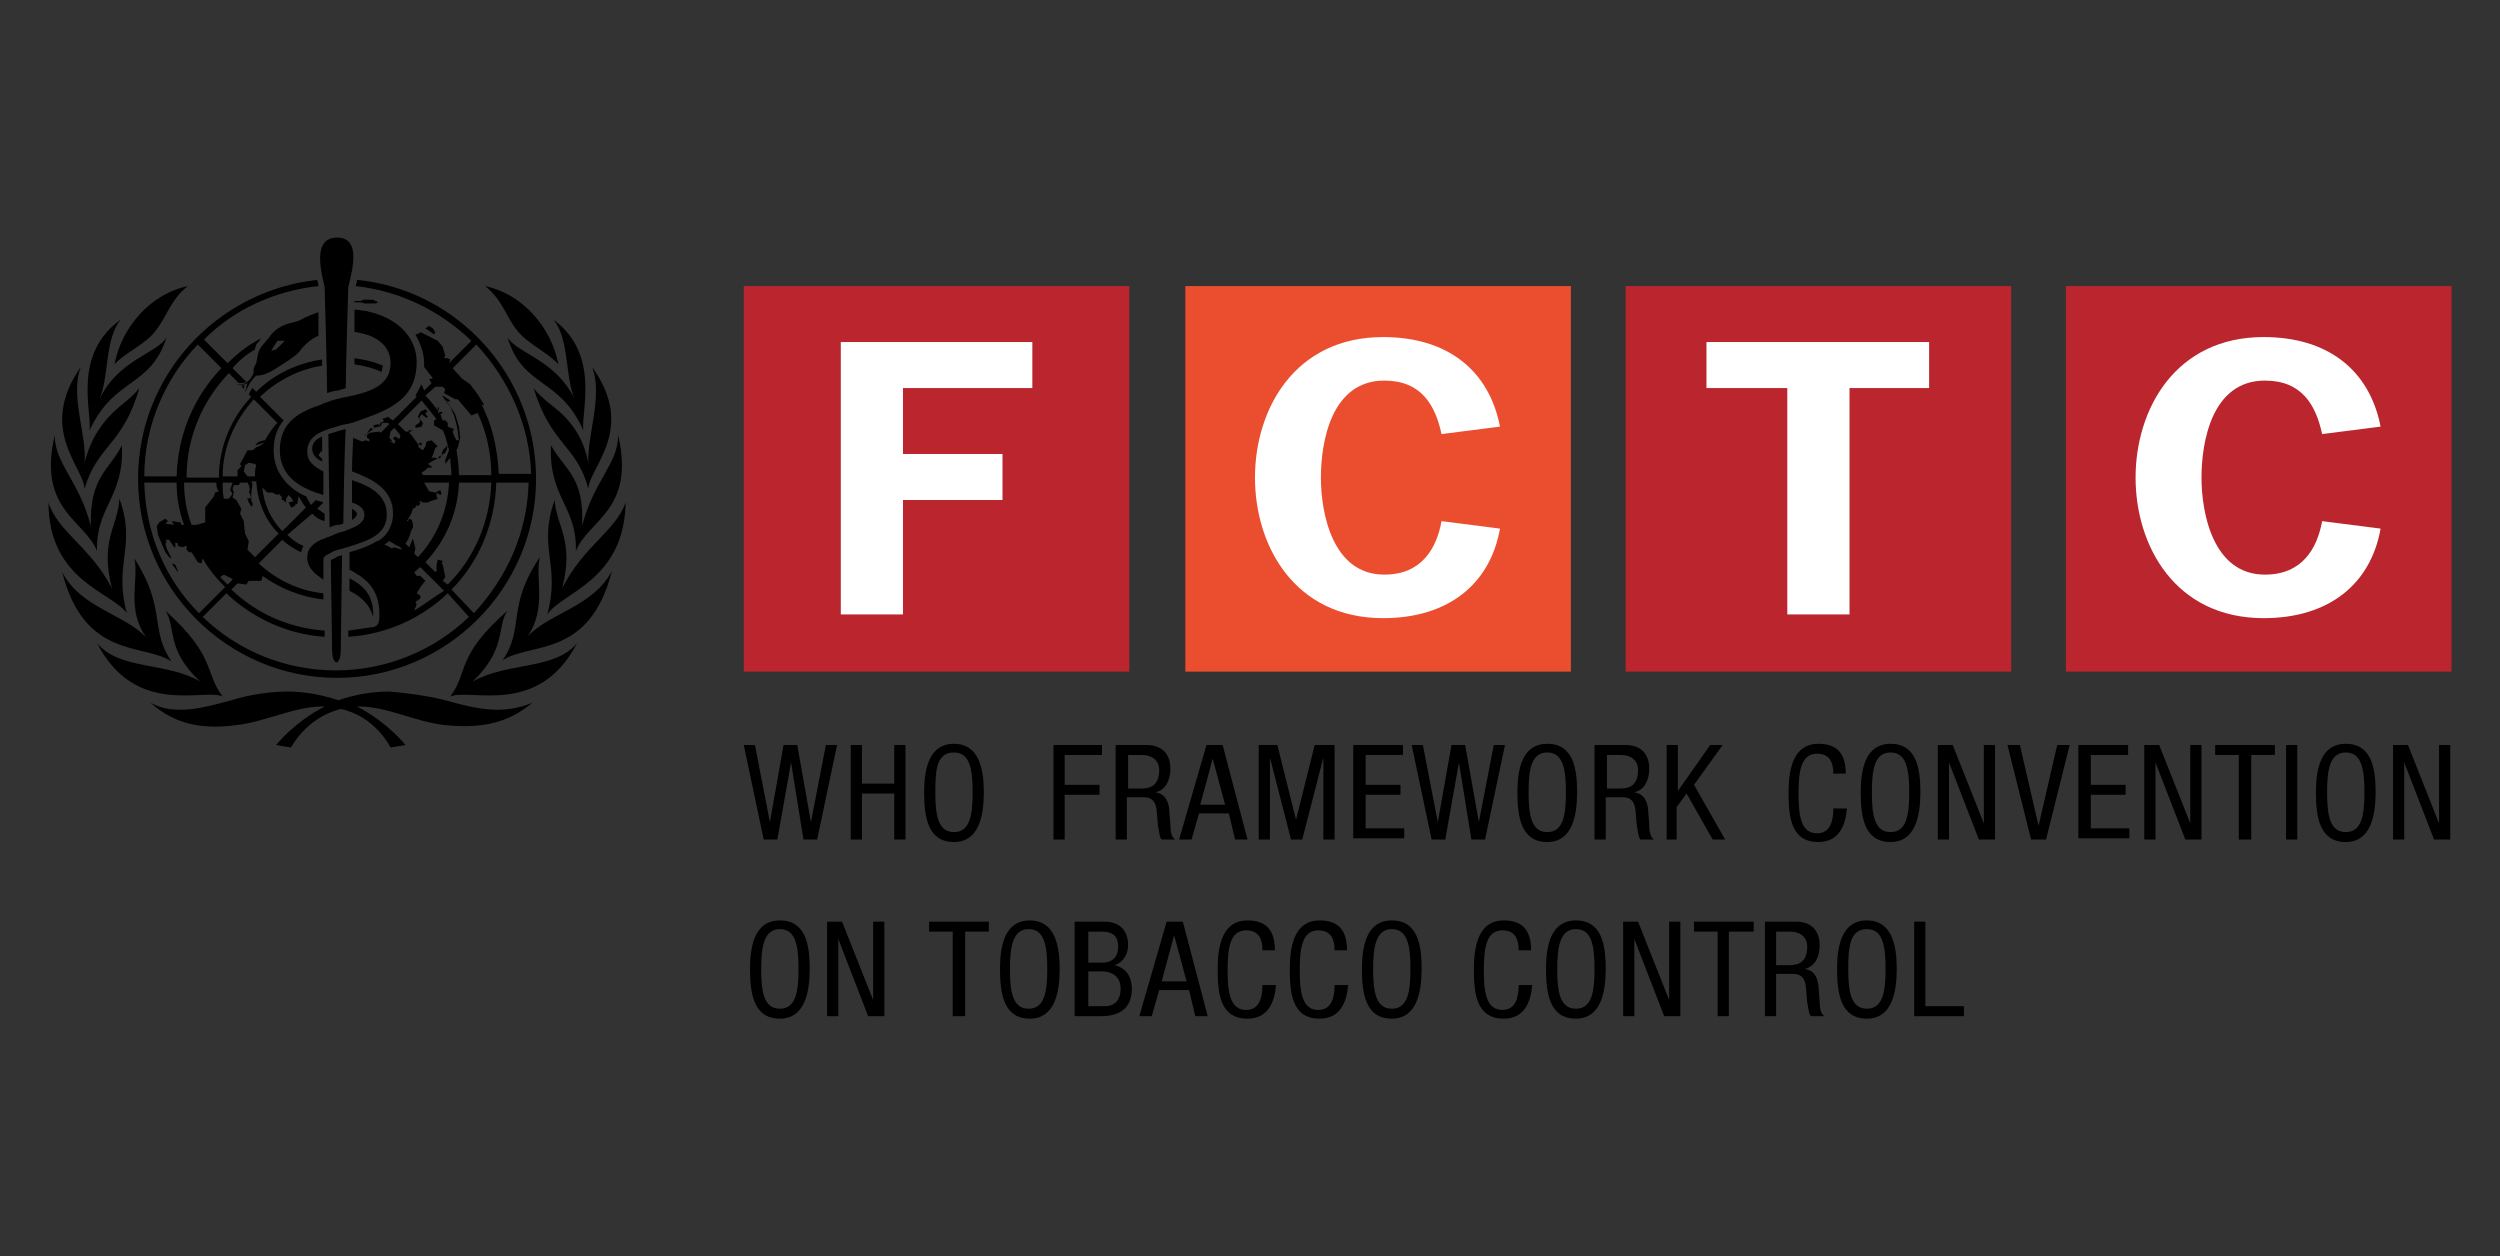 <?xml version="1.0" encoding="utf-8"?>
<!-- Generator: Adobe Illustrator 26.0.0, SVG Export Plug-In . SVG Version: 6.00 Build 0)  -->
<svg version="1.1" id="Layer_1" xmlns="http://www.w3.org/2000/svg" xmlns:xlink="http://www.w3.org/1999/xlink" x="0px" y="0px"
	 viewBox="0 0 201 101" style="enable-background:new 0 0 201 101;" xml:space="preserve">
<rect x="0" y="0" width="201" height="101" fill="#333333" stroke="none"/>
<style type="text/css">
	.st0{fill-rule:evenodd;clip-rule:evenodd;}
	.st1{fill-rule:evenodd;clip-rule:evenodd;fill:#BA252E;}
	.st2{fill-rule:evenodd;clip-rule:evenodd;fill:#FFFFFF;}
	.st3{fill-rule:evenodd;clip-rule:evenodd;fill:#EB4E2E;}
	.st4{fill:#FFFFFF;}
</style>
<g>
	<g>
		<path d="M59.8,59.9h0.9l1.2,6.2h0l1.1-6.2h1.1l1.1,6.2h0l1.2-6.2h0.9l-1.6,7.6h-1.1l-1-6.2h0l-1.1,6.2h-1.1L59.8,59.9z"/>
		<path d="M72.8,67.5h-0.9v-3.7h-2.6v3.7h-0.9v-7.6h0.9V63h2.6v-3.1h0.9V67.5z"/>
		<path d="M79.1,63.7c0,1.9-0.4,4-2.4,4c-2.1,0-2.4-2-2.4-4c0-1.9,0.4-3.9,2.4-3.9C78.7,59.8,79.1,61.8,79.1,63.7z M75.2,63.7
			c0,1.8,0.2,3.2,1.5,3.2c1.3,0,1.5-1.4,1.5-3.2c0-1.8-0.2-3.2-1.5-3.2C75.3,60.5,75.2,61.9,75.2,63.7z"/>
		<path d="M84.7,59.9h3.9v0.8h-3v2.4h2.8v0.8h-2.8v3.6h-0.9V59.9z"/>
		<path d="M89.7,59.9h2.5c1.2,0,1.9,0.7,1.9,1.9c0,0.8-0.3,1.7-1.2,1.9v0c0.7,0.1,1,0.6,1.1,1.3l0.1,1.3c0,0.8,0.2,1.1,0.4,1.2h-1.1
			c-0.2-0.2-0.2-0.7-0.3-1.1l-0.1-1.2c-0.1-1-0.6-1.1-1.1-1.1h-1.3v3.4h-0.9V59.9z M90.7,63.4h0.9c0.6,0,1.6,0,1.6-1.5
			c0-0.7-0.5-1.2-1.4-1.2h-1.1V63.4z"/>
		<path d="M97,59.9h1.3l2,7.6h-1l-0.5-2.1h-2.4l-0.6,2.1h-1L97,59.9z M96.5,64.7h2l-1-3.7h0L96.5,64.7z"/>
		<path d="M101.1,59.9h1.6l1.5,6h0l1.5-6h1.6v7.6h-0.9v-6.6h0l-1.7,6.6h-0.9l-1.7-6.6h0v6.6h-0.9V59.9z"/>
		<path d="M108.9,59.9h3.9v0.8h-3v2.4h2.8v0.8h-2.8v2.7h3.1v0.8h-4.1V59.9z"/>
		<path d="M113.5,59.9h0.9l1.2,6.2h0l1.1-6.2h1.1l1.1,6.2h0l1.2-6.2h0.9l-1.6,7.6h-1.1l-1-6.2h0l-1.1,6.2h-1.1L113.5,59.9z"/>
		<path d="M126.8,63.7c0,1.9-0.4,4-2.4,4c-2.1,0-2.4-2-2.4-4c0-1.9,0.4-3.9,2.4-3.9C126.5,59.8,126.8,61.8,126.8,63.7z M122.9,63.7
			c0,1.8,0.2,3.2,1.5,3.2c1.3,0,1.5-1.4,1.5-3.2c0-1.8-0.2-3.2-1.5-3.2C123.1,60.5,122.9,61.9,122.9,63.7z"/>
		<path d="M128.2,59.9h2.5c1.2,0,1.9,0.7,1.9,1.9c0,0.8-0.3,1.7-1.2,1.9v0c0.7,0.1,1,0.6,1.1,1.3l0.1,1.3c0,0.8,0.2,1.1,0.4,1.2
			h-1.1c-0.2-0.2-0.2-0.7-0.3-1.1l-0.1-1.2c-0.1-1-0.6-1.1-1.1-1.1h-1.3v3.4h-0.9V59.9z M129.2,63.4h0.9c0.6,0,1.6,0,1.6-1.5
			c0-0.7-0.5-1.2-1.4-1.2h-1.1V63.4z"/>
		<path d="M134,59.9h0.9v3.7h0l2.6-3.7h1l-2.3,3.2l2.5,4.4h-1l-2.1-3.7l-0.8,1.1v2.6H134V59.9z"/>
		<path d="M148.5,64.9c-0.1,1.4-0.6,2.8-2.3,2.8c-2.2,0-2.4-2-2.4-4c0-1.9,0.4-3.9,2.4-3.9c1.6,0,2.2,0.9,2.2,2.4h-1
			c0-0.9-0.3-1.6-1.3-1.6c-1.3,0-1.5,1.4-1.5,3.2c0,1.8,0.2,3.2,1.5,3.2c1.1,0,1.3-1.1,1.3-2H148.5z"/>
		<path d="M154.4,63.7c0,1.9-0.4,4-2.4,4c-2.1,0-2.4-2-2.4-4c0-1.9,0.4-3.9,2.4-3.9C154.1,59.8,154.4,61.8,154.4,63.7z M150.5,63.7
			c0,1.8,0.2,3.2,1.5,3.2c1.3,0,1.5-1.4,1.5-3.2c0-1.8-0.2-3.2-1.5-3.2C150.7,60.5,150.5,61.9,150.5,63.7z"/>
		<path d="M155.8,59.9h1.2l2.5,6.3h0v-6.3h0.9v7.6h-1.3l-2.4-6.2h0v6.2h-0.9V59.9z"/>
		<path d="M161.4,59.9h1l1.5,6.5h0l1.5-6.5h1l-1.9,7.6h-1.2L161.4,59.9z"/>
		<path d="M167.2,59.9h3.9v0.8h-3v2.4h2.8v0.8h-2.8v2.7h3.1v0.8h-4.1V59.9z"/>
		<path d="M172.4,59.9h1.2l2.5,6.3h0v-6.3h0.9v7.6h-1.3l-2.4-6.2h0v6.2h-0.9V59.9z"/>
		<path d="M180.9,67.5H180v-6.8h-1.9v-0.8h4.8v0.8h-1.9V67.5z"/>
		<path d="M183.8,59.9h0.9v7.6h-0.9V59.9z"/>
		<path d="M191,63.7c0,1.9-0.4,4-2.4,4c-2.1,0-2.4-2-2.4-4c0-1.9,0.4-3.9,2.4-3.9C190.7,59.8,191,61.8,191,63.7z M187.1,63.7
			c0,1.8,0.2,3.2,1.5,3.2c1.3,0,1.5-1.4,1.5-3.2c0-1.8-0.2-3.2-1.5-3.2C187.3,60.5,187.1,61.9,187.1,63.7z"/>
		<path d="M192.4,59.9h1.2l2.5,6.3h0v-6.3h0.9v7.6h-1.3l-2.4-6.2h0v6.2h-0.9V59.9z"/>
		<path d="M65.1,77.9c0,1.9-0.4,4-2.4,4c-2.1,0-2.4-2-2.4-4c0-1.9,0.4-3.9,2.4-3.9C64.8,74,65.1,76,65.1,77.9z M61.2,77.9
			c0,1.8,0.2,3.2,1.5,3.2c1.3,0,1.5-1.4,1.5-3.2c0-1.8-0.2-3.2-1.5-3.2C61.4,74.7,61.2,76.2,61.2,77.9z"/>
		<path d="M66.5,74.1h1.2l2.5,6.3h0v-6.3h0.9v7.6h-1.3l-2.4-6.2h0v6.2h-0.9V74.1z"/>
		<path d="M77.5,81.7h-0.9v-6.8h-1.9v-0.8h4.8v0.8h-1.9V81.7z"/>
		<path d="M85.2,77.9c0,1.9-0.4,4-2.4,4c-2.1,0-2.4-2-2.4-4c0-1.9,0.4-3.9,2.4-3.9C84.8,74,85.2,76,85.2,77.9z M81.2,77.9
			c0,1.8,0.2,3.2,1.5,3.2c1.3,0,1.5-1.4,1.5-3.2c0-1.8-0.2-3.2-1.5-3.2C81.4,74.7,81.2,76.2,81.2,77.9z"/>
		<path d="M86.5,74.1h2.3c1,0,1.9,0.5,1.9,1.9c0,0.7-0.4,1.4-1.1,1.6v0c0.9,0.2,1.4,0.9,1.4,1.9c0,1.5-0.9,2.2-2.5,2.2h-2.1V74.1z
			 M87.5,77.4h1.1c0.4,0,1.3-0.1,1.3-1.3c0-0.8-0.4-1.2-1.3-1.2h-1.1V77.4z M87.5,80.9h1.3c1,0,1.3-0.7,1.3-1.4c0-1-0.7-1.4-1.5-1.4
			h-1.1V80.9z"/>
		<path d="M93.8,74.1h1.3l2,7.6h-1l-0.5-2.1h-2.4l-0.6,2.1h-1L93.8,74.1z M93.4,78.9h2l-1-3.7h0L93.4,78.9z"/>
		<path d="M102.6,79.1c-0.1,1.4-0.6,2.8-2.3,2.8c-2.2,0-2.4-2-2.4-4c0-1.9,0.4-3.9,2.4-3.9c1.6,0,2.2,0.9,2.2,2.4h-1
			c0-0.9-0.3-1.6-1.3-1.6c-1.3,0-1.5,1.4-1.5,3.2c0,1.8,0.2,3.2,1.5,3.2c1.1,0,1.3-1.1,1.3-2H102.6z"/>
		<path d="M108.4,79.1c-0.1,1.4-0.6,2.8-2.3,2.8c-2.2,0-2.4-2-2.4-4c0-1.9,0.4-3.9,2.4-3.9c1.6,0,2.2,0.9,2.2,2.4h-1
			c0-0.9-0.3-1.6-1.3-1.6c-1.3,0-1.5,1.4-1.5,3.2c0,1.8,0.2,3.2,1.5,3.2c1.1,0,1.3-1.1,1.3-2H108.4z"/>
		<path d="M114.3,77.9c0,1.9-0.4,4-2.4,4c-2.1,0-2.4-2-2.4-4c0-1.9,0.4-3.9,2.4-3.9C114,74,114.3,76,114.3,77.9z M110.4,77.9
			c0,1.8,0.2,3.2,1.5,3.2c1.3,0,1.5-1.4,1.5-3.2c0-1.8-0.2-3.2-1.5-3.2C110.6,74.7,110.4,76.2,110.4,77.9z"/>
		<path d="M123.2,79.1c-0.1,1.4-0.6,2.8-2.3,2.8c-2.2,0-2.4-2-2.4-4c0-1.9,0.4-3.9,2.4-3.9c1.6,0,2.2,0.9,2.2,2.4h-1
			c0-0.9-0.3-1.6-1.3-1.6c-1.3,0-1.5,1.4-1.5,3.2c0,1.8,0.2,3.2,1.5,3.2c1.1,0,1.3-1.1,1.3-2H123.2z"/>
		<path d="M129.1,77.9c0,1.9-0.4,4-2.4,4c-2.1,0-2.4-2-2.4-4c0-1.9,0.4-3.9,2.4-3.9C128.8,74,129.1,76,129.1,77.9z M125.2,77.9
			c0,1.8,0.2,3.2,1.5,3.2c1.3,0,1.5-1.4,1.5-3.2c0-1.8-0.2-3.2-1.5-3.2C125.4,74.7,125.2,76.2,125.2,77.9z"/>
		<path d="M130.5,74.1h1.2l2.5,6.3h0v-6.3h0.9v7.6h-1.3l-2.4-6.2h0v6.2h-0.9V74.1z"/>
		<path d="M139,81.7h-0.9v-6.8h-1.9v-0.8h4.8v0.8H139V81.7z"/>
		<path d="M141.9,74.1h2.5c1.2,0,1.9,0.7,1.9,1.9c0,0.8-0.3,1.7-1.2,1.9v0c0.7,0.1,1,0.6,1.1,1.3l0.1,1.3c0,0.8,0.2,1.1,0.4,1.2
			h-1.1c-0.2-0.2-0.2-0.7-0.3-1.1l-0.1-1.2c-0.1-1-0.6-1.1-1.1-1.1h-1.3v3.4h-0.9V74.1z M142.8,77.6h0.9c0.6,0,1.6,0,1.6-1.5
			c0-0.7-0.5-1.2-1.4-1.2h-1.1V77.6z"/>
		<path d="M152.5,77.9c0,1.9-0.4,4-2.4,4c-2.1,0-2.4-2-2.4-4c0-1.9,0.4-3.9,2.4-3.9C152.1,74,152.5,76,152.5,77.9z M148.6,77.9
			c0,1.8,0.2,3.2,1.5,3.2c1.3,0,1.5-1.4,1.5-3.2c0-1.8-0.2-3.2-1.5-3.2C148.7,74.7,148.6,76.2,148.6,77.9z"/>
		<path d="M153.9,74.1h0.9v6.8h3.1v0.8h-4V74.1z"/>
	</g>
	<g>
		<path class="st0" d="M25.1,36.1c0,0.4,0.3,0.8,0.8,1c0,0,0-0.1,0-0.2l-0.3-0.3l0.2-0.3l0.1,0c0-0.5,0-1.1,0-1.2l0,0
			C25.4,35.3,25.1,35.6,25.1,36.1L25.1,36.1z M14.3,46l0-0.1l-0.2-0.5l-0.3-0.1L14.3,46L14.3,46z M33.4,34.2l0,0.2l0.5-0.1l0.1-0.3
			l-0.3-0.4l0.2-0.3l0.4,0.3l0.1-0.1l-0.1-0.1l-0.1-0.2l0.2-0.1l-0.2-0.2l-0.4,0.2l-0.1,0.2l-0.1,0.2l0.2,0.3L33.7,34L33.4,34.2
			L33.4,34.2z M35,26.7l-0.2-0.3l-0.3-0.2l-0.3,0.2l0.3,0.2l0.4,0.3L35,26.7L35,26.7z M15.9,27.7l1.9,1.9c-2.2,2.3-3.5,5.3-3.6,8.7
			h-2.6C11.6,34.2,13.3,30.4,15.9,27.7L15.9,27.7z M14.8,42.2l-0.2,0L14.5,42l-0.7-0.1l0.2,0.3l-0.7-0.1l0.2-0.2l-0.2-0.2L12.8,42
			l-0.2,0.3l0.1,0.7l0.6,1.4l0.3,0.4l0.2,0.1l-0.4-0.8l-0.1-0.4l0.1-0.1l-0.1-0.2l0.3,0l0.4,0.6l0.1,0l0-0.4l0.2,0.1l0,0.2l0.4,0.1
			l0.2-0.1l0.1,0l0,0.3l0.2,0.2l0.2,0l0.5,0.8l0.3,0.1l0.1-0.4c0.5,0.9,1.1,1.6,1.8,2.3L16,49.3c-2.7-2.7-4.3-6.4-4.4-10.5h2.6
			C14.2,40,14.4,41.1,14.8,42.2L14.8,42.2z M17.4,38.8h-2.6c0,1.2,0.2,2.3,0.6,3.4l0.4,0l0.7-0.2l0-1.2l0.7-0.9l0.1-0.3l0.3-0.1
			C17.4,39.3,17.4,39,17.4,38.8L17.4,38.8z M18,46.2l-0.3,0.2c0.2,0.2,0.4,0.4,0.6,0.6l0.4-0.4l-0.1-0.1L18,46.2L18,46.2z
			 M20.4,32.1l1.9,1.9c-0.4,0.4-0.7,0.9-1,1.4l-0.1,0l-0.3,0.1l-0.1,0l-0.3,0.3l0.4-0.1l0.3-0.1c0,0,0,0.1-0.1,0.1l-0.3,0.2h-0.1
			l-0.4,0.3l-0.4,0l-0.6,1.1l0.1,0.2l-0.3,0.3l0,0.5h-1.2C17.9,35.9,18.9,33.8,20.4,32.1L20.4,32.1z M22.3,39.8l0.1-0.1l0.3,0.3
			l-0.1,0.1l0.4,0.3l0-0.3l0.2-0.3l0.2,0.2l0.2,0.3l-0.4,0.1l0.2,0.4l0.3-0.1l0-0.1l0.2-0.1l0.1-0.6c0.2,0.3,0.4,0.7,0.6,0.9
			l-1.9,1.9c-0.9-0.9-1.5-2.2-1.6-3.5l0.4,0.4l0.4,0L22.3,39.8L22.3,39.8z M19.6,37.9l0.3,0.4h0.6c0-0.3,0-0.6,0.1-0.9l-0.1-0.1
			L20,37.2l-0.3,0.2L19.6,37.9L19.6,37.9z M18.7,39.7l-0.3,0.4h-0.4l0,0c-0.1-0.4-0.1-0.8-0.1-1.3h0.8l-0.2,0.6L18.7,39.7L18.7,39.7
			z M20.5,44.8l1.9-1.9c-1.1-1.1-1.7-2.6-1.8-4.2h-0.4l0.1,0.2l-0.1,0.8l0,0.4l0,0.2l0.1,0.1l0,0.3l-0.1,0l-0.2-0.3l-0.1-0.3l0-0.1
			l0.1,0.1l0.2-0.1l-0.2-0.5l0.1-0.1L20,39l-0.1-0.2h-0.6L19.2,39h-0.4l-0.1,0.3l0.1,0.3L18.7,40l0.3,0.2l0.4,0.7l-0.1,0.4l0.3,0.6
			l0.1,1l0.3,0.6l-0.1,0.7C20.1,44.4,20.3,44.6,20.5,44.8L20.5,44.8z M36.3,47.4c2.2-2.2,3.5-5.3,3.6-8.6h2.6
			c-0.1,4.1-1.8,7.7-4.4,10.5L36.3,47.4L36.3,47.4z M35.6,46.7L36,47c2.1-2.1,3.4-5,3.5-8.2h-2.6c-0.1,2.5-1.1,4.7-2.7,6.4l0.8,0.8
			l0.1-0.1l0-0.5l0.1-0.4l0.4,0.1l-0.1,0.2l0.1,0.1l0.2,1L35.6,46.7L35.6,46.7z M33.3,49.1l0.2-0.5l-0.1-0.2l0.4-0.3v-0.2l-0.3-0.2
			l0.3-0.5l0.4-0.5l-0.4-0.4h-0.3l-0.2-0.3c0.2-0.1,0.3-0.3,0.5-0.4l1.9,1.9C34.9,48,34.1,48.6,33.3,49.1L33.3,49.1z M32.9,44
			l-0.3-0.3l0.2-0.3l0.2-0.5L33,42.8l0.2-0.4l0-0.3l-0.1-0.3l-0.2-0.1l-0.1,0.2l-0.1,0c0.2-0.3,0.4-0.6,0.5-1l0.2-0.1l0.1-0.2
			l0.1,0.1l0.2-0.2l-0.1-0.2l0.1,0l0.2,0.1l0.4,0l0.2-0.1l0.6-0.2l-0.1-0.2l0-0.3l0.3,0.2l0.1-0.1l-0.1-0.3l-0.4,0.2l-0.5-0.1
			l-0.4-0.7h2c-0.1,2.3-1,4.4-2.5,6l-0.3-0.3l0.1-0.4l-0.2-0.8L32.9,44L32.9,44z M32,34.1l1.9-1.9c0.4,0.5,0.8,1,1.2,1.5l-0.2,0.1
			l0,0.4l0.7,0.4c0.2,0.4,0.3,0.8,0.4,1.2L35.8,36l-0.2,0.2l-0.1,0.4l-0.2,0.1l-0.1,0.2L35,36.8l-0.3,0l0.1-0.2L35,36l0.2-0.1
			l-0.5-0.5l-0.4,0.1l-0.1,0.4L34,36.2L33.7,36l-0.1-0.2l0.1-0.1l0.1,0.1l0.1,0l0-0.2l-0.2,0l0,0.1l-0.1,0L33.1,35l-0.2-0.2l0.1-0.1
			l0.2-0.1L33,34.6c0,0-0.2,0-0.2,0l0.1,0.1l-0.3,0C32.4,34.5,32.2,34.3,32,34.1L32,34.1z M32.3,44.2l-0.6-0.2l-0.2,0.1l-0.3-0.2
			l-0.3-0.1c0.1-0.1,0.3-0.2,0.4-0.3l0.5,0.3l0.4,0.2L32.3,44.2L32.3,44.2L32.3,44.2z M31.3,35.5l0.3,0.1l0.1,0.1l0.1-0.3h-0.1
			l-0.1-0.2l0.2-0.1l0.3,0.2l0.1-0.3c-0.2-0.2-0.3-0.4-0.5-0.6l-0.3,0.3l-0.1,0.5l0.2,0.2l0,0.1L31.3,35.5L31.3,35.5z M34.4,37.3
			l0.3,0.2l0,0.1l-0.3,0l-0.1,0.1l-0.1,0.1l-0.3,0.2l0.1,0.2h2.3c0-0.5-0.1-0.9-0.1-1.4l-0.4,0.5l0-0.3l0.3-0.8
			c0-0.1-0.1-0.3-0.1-0.4l-0.1,0.4l-0.1,0.2l-0.3,0.2l-0.1,0.2L34.9,37L34.4,37.3L34.4,37.3z M35,31.1l0.6,0l0.2,0.2l-0.1,0.3
			l0.9,0.5l0.2,0l1.1,1.3l0.5-0.2c0.7,1.5,1.1,3.2,1.1,5h-2.6c0-0.7-0.1-1.4-0.2-2l0.1-0.2l0.2-0.8l-0.1-0.9l-0.3-1l-0.7-1.1
			l0.2,0.1l0.1-0.1l-0.6-0.4l0,0.1l0.6,0.8l0.3,0.7l0.2,0.7l0.1,0.5l0.1,0.8l-0.2,0c0,0-0.3-0.5-0.3-0.7l0.1-0.2L36,34.3V34
			l-0.2-0.2l-0.2,0c-0.1-0.1-0.1-0.3-0.2-0.4l0.1,0.1l0,0l-0.1-0.2l0.2-0.1l-0.1-0.1l-0.3,0.1l0.1-0.4l-0.1-0.1L35.2,33
			c-0.3-0.4-0.6-0.8-1-1.2L35,31.1L35,31.1z M38.3,27.7l-1.9,1.9c0.2,0.3,0.5,0.5,0.7,0.8l0.7,0.5l0.6,0.8l0.5,0.8l0,0.1l-0.2-0.1
			l0,0c0.9,1.7,1.3,3.6,1.4,5.6h2.6C42.6,34.2,40.9,30.5,38.3,27.7L38.3,27.7z M30.6,43.4L30.6,43.4L30.6,43.4
			C30.6,43.4,30.6,43.4,30.6,43.4L30.6,43.4z M27.1,54.5c-8.8,0-16-7.2-16-16c0-8.3,6.3-15.1,14.4-16c0,0.1,0.1,0.3,0.1,0.4
			c0,0,0,0,0,0.1c-3.6,0.4-6.8,1.9-9.2,4.3l1.9,1.9c0.8-0.8,1.7-1.5,2.7-2c-0.2,0.3-0.4,0.5-0.4,0.5c0,0.1-0.1,0.2-0.1,0.4
			c-0.7,0.4-1.3,0.9-1.8,1.5l1.1,1.1c-0.2,0.1-0.3,0.1-0.5,0.1c0,0-0.1,0-0.1,0l-0.8-0.8c-2.1,2.2-3.4,5.1-3.4,8.4h2.6
			c0-2.5,1-4.8,2.6-6.5l-0.2-0.2c0.1-0.2,0.2-0.4,0.3-0.5l0.3,0.3c1.4-1.4,3.3-2.3,5.3-2.6c0,0.2,0,0.3,0,0.5
			c-1.9,0.3-3.6,1.2-5,2.5l1.9,1.9c-0.5,0.6-0.8,1.4-0.8,2.4c0,1.3,0.6,2.4,1.7,3.2c0.3,0.2,0.6,0.4,0.9,0.5
			c0.1,0.2,0.3,0.5,0.4,0.7l0.4-0.4c0.2,0.1,0.4,0.1,0.6,0.2l-0.5,0.5c0.2,0.1,0.4,0.3,0.6,0.4c0,0.2,0,0.4,0,0.6
			c-0.4-0.1-0.7-0.3-1-0.6L23.1,43c0.4,0.4,0.8,0.7,1.3,0.9c-0.1,0.1-0.1,0.3-0.2,0.5c-0.6-0.3-1.1-0.6-1.5-1l-1.9,1.9
			c1.4,1.3,3.2,2.2,5.2,2.4c0,0.1,0,0.3,0,0.5c-1.8-0.2-3.5-0.9-4.9-1.9l0,0.1l-0.1,0.3l-1,0L19.8,47l-0.7-0.1l-0.5,0.5
			c2,1.9,4.6,3.1,7.5,3.3c0,0.2,0,0.4,0,0.5c-3-0.2-5.8-1.5-7.9-3.5l-1.9,1.9c2.8,2.7,6.6,4.3,10.7,4.3c4.2,0,8-1.7,10.7-4.3
			L36,47.7c-2.1,2-4.9,3.3-8,3.5c0-0.2,0-0.3,0-0.5c0.7-0.1,1.4-0.2,2.1-0.3l0,0c0.2-0.1,0.4-0.2,0.4-0.8c0.1-2.4-1.3-3.2-2.4-3.8
			c0,0,0-1.4,0-1.4c0.7-0.2,1.6-0.5,2.2-0.9c0,0,0,0,0.1,0l0,0c0,0,0,0,0,0l0,0c0.8-0.5,1.2-1.3,1.2-2.2c0-2-1.7-2.8-3.3-3.4
			c0-0.9,0.1-2.7,0.1-2.7l0.7,0.3l0.3-0.1l0.3,0.1l0-0.2l-0.2-0.1l0-0.2l-0.1,0l0.4-0.6l0.2,0.1L29.3,35l0.2,0l0.2-0.2l0.8-0.1
			l0.1,0.1l0.7-0.7c0,0-0.1-0.1-0.1-0.1L31,34L30.7,34l0,0.1l-0.1,0.1l0,0.1l-0.2,0l-0.3,0.1L30,34.2l0.4-0.1l0.1,0.1l0.1-0.2
			l0.2-0.1l0.1-0.1c-0.1,0-0.1-0.1-0.2-0.1c0.2-0.1,0.4-0.1,0.5-0.2c0.1,0.1,0.2,0.2,0.4,0.3l1.9-1.9c0,0-0.1-0.1-0.1-0.1
			c0.2-0.3,0.3-0.6,0.5-0.9l0.2,0.5l0.6-0.6l-0.2-0.3l0.3-0.1l-0.7-0.9c0-0.1,0-0.2,0-0.3c0-0.8-0.3-1.6-0.7-2.3l0.3-0.1l0.1-0.1
			l1.4,0.7l0.4,0.5l0.2,0.7l-0.1,0.2l0.3,0l0.2,0.1l-0.1,0.3l1.8-1.8c-2.5-2.4-5.7-4-9.3-4.4c0-0.1,0.1-0.3,0.1-0.4c0,0,0-0.1,0-0.1
			c8.1,0.8,14.4,7.7,14.4,16C43.1,47.3,35.9,54.5,27.1,54.5L27.1,54.5z M19.6,31.3c0-0.1,0-0.2,0.1-0.3c-0.1,0-0.2,0-0.3,0
			L19.6,31.3L19.6,31.3z M28.7,41.3c0-0.1-0.2-0.3-0.4-0.4l0,0c0,0.1,0,0.6,0,0.9C28.5,41.7,28.7,41.5,28.7,41.3L28.7,41.3z
			 M30.2,24.4l0.2-0.1L30,24.1l-0.8,0l-0.2,0.1l-0.5,0l0,0.1c0.3,0,0.6,0,0.8,0.1l0.4,0L30.2,24.4L30.2,24.4z M30.8,29.4
			c-0.7-0.3-1.5-0.5-2.3-0.6c0,0.2,0,0.3,0,0.5c0.8,0.1,1.5,0.3,2.2,0.6C30.7,29.8,30.7,29.6,30.8,29.4L30.8,29.4z M40.8,27.1
			c0.7,1.3,3.9,1.8,5.4,5c-0.8-1.9-0.4-4.8-1.7-6.4c3.8,2.8,2.2,7.4,2.4,8.9C45,30.3,42,31.2,40.8,27.1L40.8,27.1z M12.5,26.6
			c0.9-1.1,1.2-2.5,2.6-3.6c-2.9,0.6-5.3,3.2-5.9,6.3C10.1,28.3,11.7,27.7,12.5,26.6L12.5,26.6z M44.3,35.8c-0.2,4.2,2.1,4.9,2,8.5
			c1-2.5,4.8-3.3,3.4-9.3c0,2.3-2,3.7-2.9,7.3C47,38.3,45.4,37.8,44.3,35.8L44.3,35.8z M50.3,40.4c-0.8,2.3-3.4,3.5-5.1,6.9
			c1-3.9-0.5-5-0.6-7.1c-1.4,3.8,0.5,5.2-0.6,9.2C45.2,47.6,50.2,46.7,50.3,40.4L50.3,40.4z M47.3,37.2c-0.4-2.1-1.5-3.5-2.8-4.5
			c-1-0.8-1.2-1-1.6-1.5c1.4,4.6,3.5,4.6,4.4,8.1c0.1-1.8,3.9-4.8,0.3-9.8C48.5,31.8,47.2,35,47.3,37.2L47.3,37.2z M11.2,31.2
			c-0.4,0.5-0.6,0.7-1.6,1.5c-1.3,1.1-2.3,2.5-2.8,4.5C7,35,5.6,31.8,6.5,29.5c-3.5,5,0.2,8,0.3,9.8C7.8,35.8,9.9,35.8,11.2,31.2
			L11.2,31.2z M9.8,35.8c0.2,4.2-2.1,4.9-2,8.5c-1-2.5-4.8-3.3-3.4-9.3c0,2.3,2,3.7,2.9,7.3C7.2,38.3,8.8,37.8,9.8,35.8L9.8,35.8z
			 M35.8,56.3c-1.6-0.4-3.3-0.6-4.5-0.7c-1.6,0-2.9,0.3-4.1,0.7c-1.2-0.4-2.6-0.7-4.1-0.7c-1.2,0-2.9,0.2-4.5,0.7
			c-2.5,0.7-4.7,1.2-6.5,0.2c1.8,1.6,3.9,2.2,6.9,1.8c2.5-0.3,4.6-1.5,7-1.5c0,0,0.1,0,0.1,0c-2.5,1.3-3.9,3.1-3.9,3.1l1.2,0.2
			c0,0,1.2-2.4,4-3.1c2.8,0.6,4,3.1,4,3.1l1.2-0.2c0,0-1.4-1.8-3.9-3.1c0,0,0.1,0,0.1,0c2.4,0,4.4,1.2,7,1.5c3,0.3,5.1-0.2,7-1.8
			C40.4,57.5,38.3,57,35.8,56.3L35.8,56.3z M42.4,51.2c1.6-2.3,0.6-4.7,1-6.4c-2.7,4-1.2,5.7-3,8.3c2.2-1.5,7-0.1,8.8-7.2
			C47.7,48.8,44.1,49.3,42.4,51.2L42.4,51.2z M38,54.8c2.8-2.7,1.9-4.4,2.8-5.7c-4.2,3.7-3.1,4.9-4.6,6.9c1.6-0.7,7.1,1.7,10.2-4.3
			C44.6,53.9,40.8,53.2,38,54.8L38,54.8z M17.9,56c-1.5-2-0.5-3.2-4.6-6.9c0.9,1.4,0,3.1,2.8,5.7c-2.7-1.6-6.5-0.9-8.3-3.1
			C10.9,57.7,16.4,55.3,17.9,56L17.9,56z M10.2,49.3c-1.1-4,0.8-5.4-0.6-9.2C9.5,42.3,8,43.4,9,47.3c-1.7-3.3-4.4-4.6-5.1-6.9
			C3.9,46.7,9,47.6,10.2,49.3L10.2,49.3z M10.8,44.9c0.4,1.7-0.7,4.1,1,6.4c-1.7-1.9-5.3-2.4-6.8-5.3c1.8,7.1,6.7,5.7,8.8,7.2
			C12,50.6,13.4,48.9,10.8,44.9L10.8,44.9z M7.2,34.6c2-4.3,4.9-3.4,6.2-7.5c-0.7,1.3-3.9,1.8-5.4,5c0.8-1.9,0.4-4.8,1.7-6.4
			C5.8,28.5,7.4,33.1,7.2,34.6L7.2,34.6z M41.6,26.6c-0.9-1.1-1.2-2.5-2.6-3.6c2.9,0.6,5.3,3.2,5.9,6.3C44,28.3,42.5,27.7,41.6,26.6
			z"/>
		<path class="st0" d="M28.1,47.5c0.8,0.4,1.6,1,1.9,2.1c0.1-1.8-0.9-2.6-1.9-3.1C28.1,46.5,28.1,47.5,28.1,47.5z"/>
		<path class="st0" d="M33.5,29.1c0-1.7-1.2-3.5-4.1-4.1c-0.2,0-0.5-0.1-0.9-0.1c0,0.2,0,0.8,0,0.8c0,0.2,0,0.8,0,1
			c0.3,0,0.5,0.1,0.6,0.1c1.7,0.4,2.3,1.4,2.3,2.4c0,1.6-1.3,2.2-3,2.6c-0.2,0-0.4,0.1-0.5,0.1c-0.5,0.1-1,0.2-1.5,0.4
			c-0.2,0.1-0.4,0.1-0.5,0.2l0,0c-1.8,0.6-3.4,1.4-3.4,3.7c0,2.2,1.8,3.1,3.5,3.6c0-0.6,0-1.3,0-1.9c-0.8-0.4-1.3-0.8-1.3-1.6
			c0-0.8,0.5-1.3,1.2-1.6c0.2-0.1,0.3-0.1,0.5-0.2c0.4-0.1,0.9-0.3,1.4-0.4c0.2,0,0.4-0.1,0.5-0.1l0,0
			C30.8,33.1,33.5,32.4,33.5,29.1z"/>
		<path class="st0" d="M24.7,44.8c0,0.9,0.7,1.4,1.3,1.8c0-0.2,0-1.5,0-1.6c0-0.3,0.3-0.4,0.5-0.5c0.3-0.2,0.6-0.3,1.1-0.4
			c0.2-0.1,0.4-0.1,0.6-0.2l0,0c1.3-0.4,2.9-0.9,2.9-2.5c0-1.6-1.3-2.3-2.8-2.8c0,0.5,0,1.3,0,1.8c0.6,0.2,1,0.5,1,1
			c0,0.6-0.6,0.9-1.1,1.1c-0.2,0.1-0.5,0.2-0.5,0.2c-0.4,0.1-0.7,0.2-1.1,0.4c-0.2,0.1-0.4,0.1-0.5,0.2C25.4,43.5,24.7,44,24.7,44.8
			z"/>
		<path class="st0" d="M22.2,28.1l-0.4,0.1l0.5-0.8l0.6,0L22.2,28.1L22.2,28.1z M25.6,25.1c-0.9,0.3-1.4,0.6-1.6,0.7
			c-0.6,0.2-1.4,0.2-2.2,1.1c-0.1,0.2-0.5,0.6-0.8,1c-0.3,0.4-0.3,0.9-0.4,1.3c-0.3,0.5-0.2,0.7-0.2,0.7l0,0c0,0.1-0.1,0.3-0.3,0.6
			c-0.3,0.3-0.6,0.5-1.1,0.4c0.4,0.2,0.9-0.1,0.9-0.1s-0.1,0.3-0.2,0.8c0.4-1,0.8-1.3,0.9-1.4c0.2,0,0.6,0,1.3-0.4
			c0.8-0.5,2-1.2,2.3-1.7c0.4-0.5,0.9-0.9,1.4-1.1C25.6,26.3,25.6,25.6,25.6,25.1z"/>
		<path class="st0" d="M27.3,44.7c-0.1,0-0.3,0.1-0.4,0.2c-0.1,0-0.3,0.1-0.3,0.2c0,0,0.1,7,0.1,7.1c0,1.4,0.7,1.4,0.7,0
			c0-0.1,0.1-7.6,0.1-7.6S27.4,44.7,27.3,44.7z"/>
		<path class="st0" d="M26.5,42.4c0.2-0.1,0.5-0.2,0.7-0.2c0.2,0,0.3-0.1,0.4-0.1c0-0.4,0.1-6.5,0.2-7.6c-0.5,0.1-1,0.3-1.4,0.4
			C26.4,35.7,26.5,41.7,26.5,42.4z"/>
		<path class="st0" d="M27.1,19.1c-2.1,0-1.2,3-1,4c0,0,0.2,6.9,0.2,8.5c0.3-0.1,0.6-0.2,0.9-0.2c0.2-0.1,0.4-0.1,0.6-0.2
			c0-1.5,0.2-8,0.2-8.1C28.2,22.1,29.2,19.1,27.1,19.1z"/>
	</g>
	<g>
		<g>
			<rect x="59.8" y="23" class="st1" width="31" height="31"/>
			<polygon class="st2" points="83,31.2 72.6,31.2 72.6,36.5 80.6,36.5 80.6,40.2 72.6,40.2 72.6,49.4 67.6,49.4 67.6,27.5 83,27.5 
							"/>
		</g>
		<g>
			<rect x="95.3" y="23" class="st3" width="31" height="31"/>
			<path class="st2" d="M120.6,42.5c-0.8,4.5-4.2,7.2-9.4,7.2c-7.1,0-10.3-5.8-10.3-11.3c0-5.5,3.2-11.3,10.3-11.3
				c5.1,0,8.5,2.6,9.4,7.2l-4.7,0.6c-0.5-2.3-1.6-4.3-4.6-4.3c-4.3,0-5.1,5-5.1,7.8c0,2.8,0.9,7.8,5.1,7.8c3,0,4.2-2.1,4.6-4.3
				L120.6,42.5z"/>
		</g>
		<g>
			<rect x="166.1" y="23" class="st1" width="31" height="31"/>
			<path class="st2" d="M191.4,42.5c-0.8,4.5-4.2,7.2-9.4,7.2c-7.1,0-10.3-5.8-10.3-11.3c0-5.5,3.2-11.3,10.3-11.3
				c5.1,0,8.5,2.6,9.4,7.2l-4.7,0.6c-0.5-2.3-1.6-4.3-4.6-4.3c-4.3,0-5.1,5-5.1,7.8c0,2.8,0.9,7.8,5.1,7.8c3,0,4.2-2.1,4.6-4.3
				L191.4,42.5z"/>
		</g>
		<g>
			<rect x="130.7" y="23" class="st1" width="31" height="31"/>
			<polygon class="st2" points="155.1,31.2 148.7,31.2 148.7,49.4 143.7,49.4 143.7,31.2 137.2,31.2 137.2,27.5 155.1,27.5 			"/>
		</g>
	</g>
</g>
<g>
	<path class="st4" d="M80.2-652.7H84l4.8,25.7h0.1l4.4-25.7H98l4.4,25.7h0.1l4.8-25.7h3.9l-6.5,31.4H100l-4.3-25.4h-0.1l-4.5,25.4
		h-4.7L80.2-652.7z"/>
	<path class="st4" d="M133.7-621.4h-3.9v-15.1H119v15.1h-3.9v-31.4h3.9v12.8h10.8v-12.8h3.9V-621.4z"/>
	<path class="st4" d="M159.6-637.1c0,7.9-1.5,16.3-10.1,16.3c-8.7,0-10.1-8.4-10.1-16.3c0-7.9,1.5-16.3,10.1-16.3
		C158.2-653.4,159.6-645,159.6-637.1z M143.5-637.1c0,7.2,0.7,13.1,6.1,13.1c5.4,0,6.1-5.9,6.1-13.1c0-7.2-0.7-13.1-6.1-13.1
		C144.2-650.2,143.5-644.3,143.5-637.1z"/>
	<path class="st4" d="M182.9-652.7h16.2v3.4h-12.3v9.8h11.6v3.4h-11.6v14.7h-3.9V-652.7z"/>
	<path class="st4" d="M203.5-652.7h10.1c4.9,0,8,2.9,8,7.9c0,3.4-1.2,7-4.8,7.9v0.1c2.7,0.3,4.3,2.5,4.4,5.2l0.3,5.4
		c0.2,3.5,0.7,4.3,1.7,4.9h-4.7c-0.7-0.7-1-3-1.1-4.5l-0.3-4.9c-0.3-4.3-2.7-4.6-4.7-4.6h-5.2v14h-3.9V-652.7z M207.4-638.5h3.8
		c2.3,0,6.5,0,6.5-6.1c0-3.1-2.1-5-5.7-5h-4.6V-638.5z"/>
	<path class="st4" d="M233.6-652.7h5.2l8.4,31.4h-4l-2.2-8.6h-10l-2.3,8.6h-4L233.6-652.7z M231.7-633.2h8.4l-4-15.2H236
		L231.7-633.2z"/>
	<path class="st4" d="M250.6-652.7h6.5l6.3,24.9h0.1l6.3-24.9h6.5v31.4h-3.9v-27.4h-0.1l-6.9,27.4h-3.9l-6.9-27.4h-0.1v27.4h-3.9
		V-652.7z"/>
	<path class="st4" d="M282.5-652.7h16.2v3.4h-12.3v9.8H298v3.4h-11.6v11.2h12.9v3.4h-16.7V-652.7z"/>
	<path class="st4" d="M301.8-652.7h3.9l4.8,25.7h0.1l4.4-25.7h4.7l4.4,25.7h0.1l4.8-25.7h3.9l-6.5,31.4h-4.7l-4.3-25.4h-0.1
		l-4.5,25.4H308L301.8-652.7z"/>
	<path class="st4" d="M356.6-637.1c0,7.9-1.5,16.3-10.1,16.3c-8.7,0-10.1-8.4-10.1-16.3c0-7.9,1.5-16.3,10.1-16.3
		C355.1-653.4,356.6-645,356.6-637.1z M340.4-637.1c0,7.2,0.7,13.1,6.1,13.1c5.4,0,6.1-5.9,6.1-13.1c0-7.2-0.7-13.1-6.1-13.1
		C341.1-650.2,340.4-644.3,340.4-637.1z"/>
	<path class="st4" d="M362.3-652.7h10.1c4.9,0,8,2.9,8,7.9c0,3.4-1.2,7-4.8,7.9v0.1c2.7,0.3,4.3,2.5,4.4,5.2l0.3,5.4
		c0.2,3.5,0.7,4.3,1.7,4.9h-4.7c-0.7-0.7-1-3-1.1-4.5l-0.3-4.9c-0.3-4.3-2.7-4.6-4.7-4.6h-5.2v14h-3.9V-652.7z M366.2-638.5h3.8
		c2.3,0,6.5,0,6.5-6.1c0-3.1-2.1-5-5.7-5h-4.6V-638.5z"/>
	<path class="st4" d="M386.2-652.7h3.9v15.2h0.1l10.8-15.2h4.3l-9.5,13.1l10.3,18.3h-4.3l-8.5-15.1l-3.3,4.4v10.7h-3.9V-652.7z"/>
	<path class="st4" d="M446-632.1c-0.4,5.9-2.7,11.4-9.5,11.4c-8.9,0-10.1-8.4-10.1-16.3c0-7.9,1.4-16.3,10.1-16.3
		c6.4,0,9.1,3.6,9.3,9.7h-4c-0.1-3.6-1.2-6.6-5.2-6.6c-5.4,0-6.1,5.9-6.1,13.1c0,7.2,0.7,13.1,6.1,13.1c4.7,0,5.4-4.4,5.5-8.2H446z"
		/>
	<path class="st4" d="M470.5-637.1c0,7.9-1.4,16.3-10.1,16.3c-8.7,0-10.1-8.4-10.1-16.3c0-7.9,1.5-16.3,10.1-16.3
		C469-653.4,470.5-645,470.5-637.1z M454.3-637.1c0,7.2,0.7,13.1,6.1,13.1c5.4,0,6.1-5.9,6.1-13.1c0-7.2-0.7-13.1-6.1-13.1
		C455-650.2,454.3-644.3,454.3-637.1z"/>
	<path class="st4" d="M476.2-652.7h5l10.4,26.2h0.1v-26.2h3.9v31.4h-5.3l-10.1-25.4h-0.1v25.4h-3.9V-652.7z"/>
	<path class="st4" d="M499.1-652.7h4l6.2,26.9h0.1l6.1-26.9h4l-7.9,31.4h-4.9L499.1-652.7z"/>
	<path class="st4" d="M523.2-652.7h16.2v3.4H527v9.8h11.6v3.4H527v11.2h12.9v3.4h-16.7V-652.7z"/>
	<path class="st4" d="M544.6-652.7h5l10.4,26.2h0.1v-26.2h3.9v31.4h-5.3l-10.1-25.4h-0.1v25.4h-3.9V-652.7z"/>
	<path class="st4" d="M579.7-621.4h-3.9v-27.9h-7.9v-3.4h19.6v3.4h-7.9V-621.4z"/>
	<path class="st4" d="M591.6-652.7h3.9v31.4h-3.9V-652.7z"/>
	<path class="st4" d="M621.4-637.1c0,7.9-1.4,16.3-10.1,16.3c-8.7,0-10.1-8.4-10.1-16.3c0-7.9,1.5-16.3,10.1-16.3
		C620-653.4,621.4-645,621.4-637.1z M605.2-637.1c0,7.2,0.7,13.1,6.1,13.1c5.4,0,6.1-5.9,6.1-13.1c0-7.2-0.7-13.1-6.1-13.1
		C605.9-650.2,605.2-644.3,605.2-637.1z"/>
	<path class="st4" d="M627.2-652.7h5l10.4,26.2h0.1v-26.2h3.9v31.4h-5.3l-10.1-25.4H631v25.4h-3.9V-652.7z"/>
	<path class="st4" d="M102.1-578.5c0,7.9-1.5,16.3-10.1,16.3c-8.7,0-10.1-8.4-10.1-16.3c0-7.9,1.5-16.3,10.1-16.3
		C100.7-594.8,102.1-586.4,102.1-578.5z M86-578.5c0,7.2,0.7,13.1,6.1,13.1c5.4,0,6.1-5.9,6.1-13.1c0-7.2-0.7-13.1-6.1-13.1
		C86.7-591.6,86-585.7,86-578.5z"/>
	<path class="st4" d="M107.9-594.2h5l10.4,26.2h0.1v-26.2h3.9v31.4h-5.3l-10.1-25.4h-0.1v25.4h-3.9V-594.2z"/>
	<path class="st4" d="M153-562.8h-3.9v-27.9h-7.9v-3.4h19.6v3.4H153V-562.8z"/>
	<path class="st4" d="M184.7-578.5c0,7.9-1.5,16.3-10.1,16.3c-8.7,0-10.1-8.4-10.1-16.3c0-7.9,1.5-16.3,10.1-16.3
		C183.2-594.8,184.7-586.4,184.7-578.5z M168.5-578.5c0,7.2,0.7,13.1,6.1,13.1c5.4,0,6.1-5.9,6.1-13.1c0-7.2-0.7-13.1-6.1-13.1
		C169.2-591.6,168.5-585.7,168.5-578.5z"/>
	<path class="st4" d="M190.4-594.2h9.6c4.1,0,8,1.9,8,8c0,2.9-1.7,5.7-4.6,6.5v0.1c3.9,0.9,5.6,3.9,5.6,7.7c0,6.4-3.6,9-10.1,9h-8.5
		V-594.2z M194.3-580.6h4.4c1.6,0,5.3-0.4,5.3-5.2c0-3.2-1.6-5.1-5.4-5.1h-4.3V-580.6z M194.3-566h5.3c4.1,0,5.5-2.8,5.5-5.8
		c0-4.3-2.8-6-6.1-6h-4.6V-566z"/>
	<path class="st4" d="M220.5-594.2h5.2l8.4,31.4h-4l-2.2-8.6h-10l-2.3,8.6h-4L220.5-594.2z M218.6-574.6h8.4l-4-15.2h-0.1
		L218.6-574.6z"/>
	<path class="st4" d="M256.6-573.6c-0.4,5.9-2.7,11.4-9.5,11.4c-8.9,0-10.1-8.4-10.1-16.3c0-7.9,1.5-16.3,10.1-16.3
		c6.4,0,9.1,3.6,9.3,9.7h-4c-0.1-3.6-1.2-6.6-5.2-6.6c-5.4,0-6.1,5.9-6.1,13.1c0,7.2,0.7,13.1,6.1,13.1c4.7,0,5.4-4.4,5.5-8.2H256.6
		z"/>
	<path class="st4" d="M280.5-573.6c-0.4,5.9-2.7,11.4-9.5,11.4c-8.9,0-10.1-8.4-10.1-16.3c0-7.9,1.5-16.3,10.1-16.3
		c6.4,0,9.1,3.6,9.3,9.7h-4c-0.1-3.6-1.2-6.6-5.2-6.6c-5.4,0-6.1,5.9-6.1,13.1c0,7.2,0.7,13.1,6.1,13.1c4.7,0,5.4-4.4,5.5-8.2H280.5
		z"/>
	<path class="st4" d="M305-578.5c0,7.9-1.5,16.3-10.1,16.3c-8.6,0-10.1-8.4-10.1-16.3c0-7.9,1.5-16.3,10.1-16.3
		C303.5-594.8,305-586.4,305-578.5z M288.8-578.5c0,7.2,0.7,13.1,6.1,13.1c5.4,0,6.1-5.9,6.1-13.1c0-7.2-0.7-13.1-6.1-13.1
		C289.5-591.6,288.8-585.7,288.8-578.5z"/>
	<path class="st4" d="M341.6-573.6c-0.4,5.9-2.7,11.4-9.5,11.4c-8.9,0-10.1-8.4-10.1-16.3c0-7.9,1.4-16.3,10.1-16.3
		c6.4,0,9.1,3.6,9.3,9.7h-4c-0.1-3.6-1.2-6.6-5.2-6.6c-5.4,0-6.1,5.9-6.1,13.1c0,7.2,0.7,13.1,6.1,13.1c4.7,0,5.4-4.4,5.5-8.2H341.6
		z"/>
	<path class="st4" d="M366.1-578.5c0,7.9-1.5,16.3-10.1,16.3c-8.6,0-10.1-8.4-10.1-16.3c0-7.9,1.5-16.3,10.1-16.3
		C364.6-594.8,366.1-586.4,366.1-578.5z M349.9-578.5c0,7.2,0.7,13.1,6.1,13.1c5.4,0,6.1-5.9,6.1-13.1c0-7.2-0.7-13.1-6.1-13.1
		C350.6-591.6,349.9-585.7,349.9-578.5z"/>
	<path class="st4" d="M371.8-594.2h5l10.4,26.2h0.1v-26.2h3.9v31.4h-5.3l-10.1-25.4h-0.1v25.4h-3.9V-594.2z"/>
	<path class="st4" d="M406.9-562.8H403v-27.9h-7.9v-3.4h19.6v3.4h-7.9V-562.8z"/>
	<path class="st4" d="M418.8-594.2h10.1c4.9,0,8,2.9,8,7.9c0,3.4-1.2,7-4.8,7.9v0.1c2.7,0.3,4.3,2.5,4.4,5.2l0.3,5.4
		c0.2,3.5,0.7,4.3,1.7,4.9h-4.7c-0.7-0.7-1-3-1.1-4.5l-0.3-4.9c-0.3-4.3-2.7-4.6-4.7-4.6h-5.2v14h-3.9V-594.2z M422.7-579.9h3.8
		c2.3,0,6.5,0,6.5-6.1c0-3.1-2.1-5-5.7-5h-4.6V-579.9z"/>
	<path class="st4" d="M462.5-578.5c0,7.9-1.4,16.3-10.1,16.3c-8.7,0-10.1-8.4-10.1-16.3c0-7.9,1.4-16.3,10.1-16.3
		C461-594.8,462.5-586.4,462.5-578.5z M446.3-578.5c0,7.2,0.7,13.1,6.1,13.1s6.1-5.9,6.1-13.1c0-7.2-0.7-13.1-6.1-13.1
		S446.3-585.7,446.3-578.5z"/>
	<path class="st4" d="M468.2-594.2h3.9v27.9h12.7v3.4h-16.6V-594.2z"/>
</g>
<g>
	<path class="st2" d="M-63-751.1c0,1.8,1.1,3.1,3.1,4.2c0,0,0-0.3,0-0.8l-1.3-1.3l0.7-1.2l0.6-0.2c0-2.1-0.1-4.5-0.1-4.8l-0.1,0
		C-62-754.1-63-752.8-63-751.1L-63-751.1z M-107.5-710.2l0.1-0.5l-1-2.1l-1.2-0.4L-107.5-710.2L-107.5-710.2z M-28.9-759l0,0.8
		l1.9-0.6l0.6-1.1l-1.3-1.7l0.7-1l1.8,1.3l0.3-0.3l-0.4-0.2l-0.4-0.8l0.7-0.4l-0.7-0.9l-1.6,0.8l-0.6,1l-0.3,0.9l0.7,1.2l-0.3,0.6
		L-28.9-759L-28.9-759z M-22.3-789.6l-0.7-1.1l-1.4-0.7l-1.1,0.8l1.4,0.8l1.6,1.1L-22.3-789.6L-22.3-789.6z M-101-785.7l7.7,7.7
		c-9,9.4-14.5,22.1-14.7,36h-10.9C-118.7-758.9-111.9-774.3-101-785.7L-101-785.7z M-105.7-725.8l-0.6-0.1l-0.6-0.7l-3-0.3l0.9,1.3
		l-2.8-0.5l0.7-0.7l-0.7-0.7l-2,0.9l-0.7,1.4l0.3,3.1l2.3,5.6l1.1,1.8l0.6,0.2l-1.8-3.4l-0.4-1.7l0.4-0.4l-0.2-0.9l1.1,0.1l1.6,2.5
		l0.4,0.2l0-1.8l0.7,0.4l0.1,1l1.7,0.4l0.7-0.5l0.2,0.2l0,1.3l0.8,0.9l0.9,0.2l2,3.4l1.2,0.3l0.4-1.6c2.1,3.5,4.6,6.8,7.5,9.7
		l-7.7,7.7c-11-11.2-17.9-26.5-18.3-43.3h10.9C-107.9-735-107.1-730.3-105.7-725.8L-105.7-725.8z M-95-739.9h-10.9
		c0.1,4.9,1,9.7,2.4,14.1l1.6,0l2.8-0.9l-0.1-4.9l2.8-3.5l0.3-1.4l1.3-0.3C-94.8-737.8-94.9-738.8-95-739.9L-95-739.9z M-92.5-709.3
		l-1.2,0.9c0.8,0.9,1.6,1.8,2.4,2.6l1.8-1.8l-0.5-0.3L-92.5-709.3L-92.5-709.3z M-82.6-767.3l7.7,7.7c-1.6,1.8-3,3.7-4.1,5.9l-0.5,0
		l-1.1,0.3l-0.4,0l-1.2,1.1l1.5-0.2l1.3-0.3c-0.1,0.2-0.2,0.3-0.2,0.5l-1.1,0.7h-0.5l-1.7,1.3l-1.6-0.1l-2.4,4.4l0.5,0.9l-1.3,1.4
		L-88-742h-4.9C-92.7-751.8-88.8-760.6-82.6-767.3L-82.6-767.3z M-74.7-735.5l0.5-0.3l1.4,1.1l-0.6,0.5l1.6,1.1l-0.1-1.1l0.9-1.4
		l0.9,0.9l0.9,1.3l-1.6,0.4l0.8,1.5l1.2-0.6l-0.2-0.5l0.9-0.6l0.5-2.4c0.6,1.4,1.5,2.7,2.5,3.8l-7.7,7.7c-3.7-3.8-6.1-8.9-6.7-14.4
		l1.6,1.7l1.5,0L-74.7-735.5L-74.7-735.5z M-85.7-743.7l1.2,1.6h2.6c0-1.3,0.2-2.5,0.4-3.7l-0.3-0.4l-2.3-0.4l-1.3,0.7L-85.7-743.7
		L-85.7-743.7z M-89.3-736.2l-1,1.6h-1.8l-0.1-0.1c-0.3-1.7-0.5-3.4-0.6-5.2h3.3l-0.8,2.6L-89.3-736.2L-89.3-736.2z M-82.1-714.9
		l7.7-7.7c-4.3-4.5-7.1-10.6-7.5-17.2h-1.8l0.5,0.9l-0.5,3.2l0.1,1.8l0,0.9l0.4,0.5l-0.2,1.3l-0.4,0l-0.7-1.4L-85-734l0.2-0.2
		l0.4,0.6l0.6-0.3l-0.9-2.1l0.3-0.4l0.5-2.6l-0.4-0.7h-2.5l-0.5,0.9h-1.5l-0.6,1.4l0.6,1.3l-0.5,1.6l1.4,0.7l1.6,3l-0.3,1.6l1.3,2.5
		l0.3,4.1l1.1,2.6l-0.3,2.7C-83.7-716.6-82.9-715.8-82.1-714.9L-82.1-714.9z M-16.7-704.4c8.9-9.2,14.6-21.7,15-35.5H9.1
		C8.8-723.1,1.9-707.9-9-696.7L-16.7-704.4L-16.7-704.4z M-19.7-707.4l1.5,1.5c8.6-8.9,13.9-20.8,14.3-33.9h-10.9
		c-0.4,10.2-4.5,19.4-11.1,26.3l3.3,3.3l0.4-0.3l0.2-1.9l0.3-1.5l1.8,0.6l-0.3,0.7l0.6,0.2l0.8,4.2L-19.7-707.4L-19.7-707.4z
		 M-29.3-697.2l1-2.2l-0.4-1l1.5-1.3v-0.8l-1.3-0.8l1.1-2.1l1.6-2.1l-1.6-1.7h-1.2l-0.7-1.2c0.6-0.5,1.3-1.1,1.9-1.6l7.7,7.7
		C-22.6-701.7-25.8-699.3-29.3-697.2L-29.3-697.2z M-30.7-718.4l-1-1l0.8-1l1-2l-0.4-0.6l0.7-1.5l-0.1-1.4l-0.4-1.4l-0.9-0.3
		l-0.4,0.8l-0.6-0.2c0.8-1.3,1.7-2.5,2.3-4l1-0.4l0.5-0.7l0.3,0.3l0.7-0.8l-0.5-0.7l0.5-0.1l0.9,0.4l1.7,0l1-0.5l2.7-0.7l-0.5-0.9
		l-0.2-1.1l1.4,0.6l0.5-0.3l-0.3-1.1l-1.7,0.7l-1.9-0.4l-1.5-3h8.3c-0.4,9.6-4.3,18.2-10.5,24.7l-1.1-1.1l0.5-1.5l-0.9-3.4
		L-30.7-718.4L-30.7-718.4z M-34.7-759.4l7.7-7.7c1.8,1.9,3.4,4.1,4.8,6.4l-1,0.3l0.1,1.7l2.9,1.8c0.7,1.6,1.3,3.2,1.8,4.9l-0.5,0.7
		l-1,0.7l-0.3,1.6l-0.7,0.4l-0.6,0.7l-0.6-0.2l-1.1,0l0.6-0.8l0.4-2.2l0.7-0.4l-2.1-2l-1.5,0.5l-0.3,1.5l-1,1.1l-1-0.8l-0.4-0.9
		l0.6-0.4l0.3,0.6l0.5-0.2l-0.2-1l-0.7,0l0,0.4l-0.4,0.1l-2.4-2.8l-0.8-0.6l0.3-0.3l0.7-0.3l-0.7-0.3c0,0-0.8,0.2-0.9,0.2l0.5,0.6
		l-1.2,0C-33-757.4-33.8-758.4-34.7-759.4L-34.7-759.4z M-33.5-717.4l-2.3-0.7l-0.7,0.3l-1.3-1l-1.3-0.5c0.6-0.4,1.2-0.9,1.8-1.4
		l1.9,1.4l1.5,0.8l0.7,0.7L-33.5-717.4L-33.5-717.4z M-37.6-753.5l1.2,0.5l0.3,0.4l0.4-1.1H-36l-0.4-0.8l0.8-0.2l1.1,0.8l0.4-1.3
		c-0.6-0.9-1.3-1.8-2-2.6l-1.2,1.2l-0.3,2.1l1,0.6l0,0.2L-37.6-753.5L-37.6-753.5z M-24.6-746.1l1.2,0.7l-0.1,0.6l-1.3,0.1l-0.5,0.4
		l-0.2,0.5l-1.1,0.9l0.2,0.8h9.5c0-1.9-0.2-3.9-0.5-5.7l-1.5,2l0-1.1l1.1-3.1c-0.1-0.6-0.3-1.1-0.4-1.7l-0.3,1.6l-0.4,0.9l-1.1,0.7
		l-0.4,1l-2,0.3L-24.6-746.1L-24.6-746.1z M-22.4-771.6l2.6,0.1l0.6,0.8l-0.3,1.1l3.6,2.3l0.7-0.1l4.6,5.3l1.9-0.7
		c2.9,6.3,4.6,13.4,4.7,20.8h-10.9c0-2.8-0.4-5.6-1-8.3l0.5-0.7l0.7-3.4l-0.5-3.7l-1.3-4.2l-3-4.4l0.7,0.4l0.4-0.4l-2.4-1.6
		l-0.2,0.5l2.4,3.5l1.4,2.9l1,2.8l0.3,1.9l0.5,3.2l-0.9,0.1c0,0-1.1-2-1.4-2.8l0.5-0.7l-0.9-1.3v-1.3l-0.7-0.8l-0.8,0.1
		c-0.3-0.6-0.6-1.1-0.9-1.6l0.6,0.3l0.2-0.2l-0.3-0.7l0.7-0.4l-0.3-0.4l-1,0.4l0.4-1.7l-0.6-0.3l-0.6,1.3c-1.2-1.8-2.5-3.5-4-5
		L-22.4-771.6L-22.4-771.6z M-8.5-785.5l-7.7,7.7c1,1.1,2,2.2,2.9,3.4l2.7,2.3l2.3,3.2l1.9,3.4l-0.2,0.6l-0.8-0.4l-0.1,0.2
		c3.5,7,5.6,14.9,5.7,23.2H9.1C9-758.8,2.3-774.1-8.5-785.5L-8.5-785.5z M-40.6-720.9L-40.6-720.9L-40.6-720.9
		C-40.6-720.9-40.6-720.9-40.6-720.9L-40.6-720.9z M-54.9-675.2c-36.5,0-66.2-29.7-66.2-66.2c0-34.1,26-62.3,59.3-65.8
		c0.1,0.6,0.2,1.1,0.3,1.7c0,0,0,0.2,0.1,0.5c-14.8,1.5-28,8-38.1,17.8l7.7,7.7c3.4-3.3,7.2-6.1,11.3-8.4c-0.8,1.1-1.5,2-1.7,2.2
		c-0.1,0.2-0.3,0.9-0.5,1.6c-2.7,1.8-5.2,3.8-7.6,6l4.4,4.4c-0.7,0.3-1.3,0.5-2,0.6c-0.2,0-0.3,0-0.5,0l-3.5-3.5
		c-8.6,9-13.9,21.1-14.1,34.5H-95c0.2-10.3,4.3-19.7,10.9-26.8l-0.8-0.8c0.4-0.8,0.7-1.5,1-2l1.3,1.3c5.9-5.7,13.5-9.5,22-10.7
		c0,0.7,0,1.4,0,2.2c-7.9,1.2-15,4.8-20.5,10.1l7.7,7.7c-1.9,2.5-3.1,5.7-3.1,9.9c0,5.6,2.4,9.9,7.1,13.1c1.2,0.8,2.5,1.5,3.8,2
		c0.5,1,1.1,1.9,1.9,2.7l1.4-1.5c0.8,0.3,1.5,0.5,2.3,0.7l-2.2,2.2c0.8,0.6,1.6,1.1,2.5,1.5c0,0.8,0,1.6,0.1,2.3
		c-1.5-0.5-2.9-1.3-4.1-2.3l-7.7,7.7c1.6,1.5,3.5,2.7,5.5,3.7c-0.3,0.6-0.6,1.3-0.8,2c-2.3-1.1-4.4-2.5-6.2-4.2l-7.7,7.7
		c5.8,5.3,13.3,8.9,21.5,9.8c0,0.6,0,1.3,0,2.2c-7.5-0.8-14.3-3.6-20-7.9l0.1,0.6l-0.6,1.4l-3.9-0.1l-1.5,1.6l-2.8-0.3l-2.1,2.1
		c8.2,7.8,19,12.8,31,13.7c0,0.8,0,1.5,0,2.2c-12.5-0.9-23.9-6.2-32.5-14.4L-99-695c11.5,11,27,17.7,44.2,17.7
		c17.2,0,32.8-6.8,44.3-17.9l-7.7-7.7c-8.7,8.3-20.2,13.7-33,14.6c0-0.7,0-1.4,0-2.2c2.9-0.2,5.8-0.7,8.5-1.4l0,0
		c0.8-0.2,1.7-0.9,1.8-3.3c0.5-9.8-5.2-13.2-9.9-15.6c0,0,0.1-5.9,0.1-5.9c3-0.9,6.4-1.9,9.1-3.6c0.1,0,0.1-0.1,0.2-0.1l0,0
		c0,0,0.1-0.1,0.1-0.1l0,0c3.1-2.2,4.7-5.2,4.7-8.9c0-8.4-7-11.6-13.6-13.8c0.1-3.8,0.2-11.3,0.2-11.3l2.8,1.4l1.2-0.2l1.1,0.2
		l-0.1-1l-0.7-0.3l0-0.9l-0.5,0.1l1.8-2.5l0.7,0.4l-2,1.9l0.7-0.1l0.7-0.7l3.2-0.5l0.2,0.3l3-3c-0.1-0.1-0.3-0.3-0.5-0.4l-0.8,0
		l-1,0.3l-0.2,0.3l-0.6,0.3l-0.1,0.4l-0.7-0.1l-1.1,0.3L-43-759l1.6-0.5l0.6,0.6l0.3-0.9l0.9-0.5l0.4-0.4c-0.2-0.2-0.4-0.3-0.7-0.5
		c0.8-0.3,1.5-0.6,2.3-1c0.5,0.4,1,0.8,1.5,1.3l7.7-7.7c-0.2-0.2-0.4-0.3-0.6-0.5c0.8-1.2,1.4-2.4,1.9-3.7l1,1.9l2.5-2.5l-0.9-1.3
		l1.3-0.3l-2.8-3.6c0-0.4,0-0.9,0-1.3c0-3.4-1.1-6.7-3-9.6l1-0.3l0.5-0.5l5.7,3l1.8,2l0.9,3l-0.3,0.8l1.3,0.1l1,0.4l-0.3,1.3
		l7.3-7.3c-10.1-10-23.6-16.6-38.5-18c0.1-0.5,0.2-1.1,0.3-1.7c0-0.1,0.1-0.3,0.1-0.4c33.3,3.4,59.5,31.6,59.5,65.8
		C11.3-704.9-18.4-675.2-54.9-675.2L-54.9-675.2z M-85.9-770.6c0.1-0.4,0.2-0.8,0.3-1.2c-0.4,0.1-0.9,0.1-1.3,0.1L-85.9-770.6
		L-85.9-770.6z M-48.3-729.4c0-0.6-0.7-1.1-1.8-1.6l-0.2,0c0,0.5-0.1,2.7-0.1,3.7C-49.1-727.9-48.3-728.5-48.3-729.4L-48.3-729.4z
		 M-42.1-799.3l0.7-0.6l-1.2-0.5l-3.2-0.1l-0.8,0.6l-1.9-0.2l0,0.5c1.2,0.1,2.4,0.2,3.3,0.4l1.6-0.1L-42.1-799.3L-42.1-799.3z
		 M-39.6-778.4c-3-1.3-6.3-2.2-9.7-2.6c0,0.7,0,1.4,0,2.2c3.1,0.5,6.1,1.3,8.9,2.5C-40-777-39.8-777.7-39.6-778.4L-39.6-778.4z
		 M1.6-788c2.9,5.2,16.2,7.4,22.3,20.6c-3.1-7.9-1.6-19.9-6.9-26.4c15.9,11.7,9.1,30.7,10,36.6C18.8-774.9,6.7-771.2,1.6-788
		L1.6-788z M-114.9-790c3.7-4.4,4.9-10.4,10.7-14.7c-11.8,2.5-21.8,13.1-24.5,26C-124.9-783.1-118.5-785.6-114.9-790L-114.9-790z
		 M16.3-752c-0.8,17.1,8.8,20.2,8.2,35.1c4.1-10.4,19.9-13.4,14-38.3c0.1,9.6-8.4,15.1-12,30.1C27.2-742,20.6-743.8,16.3-752
		L16.3-752z M40.7-733.1c-3.2,9.4-14.1,14.6-21.1,28.3c4-16.2-1.9-20.6-2.5-29.4c-5.9,15.8,1.9,21.4-2.5,37.8
		C19.8-703.5,40.5-707.3,40.7-733.1L40.7-733.1z M28.4-746.3c-1.8-8.5-6.1-14.3-11.5-18.7c-3.9-3.2-5-4.1-6.5-6.2
		c5.6,18.9,14.3,19,18.1,33.4c0.6-7.4,15.9-19.7,1.4-40.3C33.6-768.6,27.9-755.4,28.4-746.3L28.4-746.3z M-120.3-771.3
		c-1.5,2.1-2.5,2.9-6.5,6.2c-5.4,4.4-9.7,10.3-11.5,18.7c0.4-9.1-5.2-22.3-1.5-31.9c-14.5,20.5,0.8,32.8,1.4,40.3
		C-134.6-752.2-125.9-752.3-120.3-771.3L-120.3-771.3z M-126.2-752c0.8,17.1-8.8,20.2-8.2,35.1c-4.1-10.4-19.9-13.4-14-38.3
		c-0.1,9.6,8.4,15.1,12,30.1C-137.1-742-130.5-743.8-126.2-752L-126.2-752z M-19.1-667.7c-6.7-1.8-13.6-2.7-18.7-2.8
		c-6.4-0.2-12.1,1-17.1,2.9c-5-1.9-10.7-3.1-17.1-2.9c-5.1,0.1-12,1-18.7,2.8c-10.3,2.7-19.2,4.9-27,0.9c7.4,6.6,16.1,9,28.7,7.6
		c10.5-1.1,18.9-6.3,28.7-6.3c0.1,0,0.3,0,0.4,0c-10.4,5.2-16.2,12.6-16.2,12.6l4.8,0.6c0,0,5-10.1,16.5-12.7
		c11.5,2.6,16.5,12.7,16.5,12.7l4.8-0.6c0,0-5.9-7.4-16.2-12.6c0.1,0,0.3,0,0.4,0c9.9-0.1,18.3,5.1,28.7,6.3
		c12.6,1.4,21.2-1,28.7-7.6C0.1-662.8-8.8-664.9-19.1-667.7L-19.1-667.7z M8.3-688.5c6.8-9.5,2.5-19.4,4-26.3
		c-11,16.5-4.9,23.5-12.3,34.1c9-6.4,28.8-0.3,36.4-29.7C30.2-698.4,15.3-696.4,8.3-688.5L8.3-688.5z M-9.7-673.8
		c11.6-10.9,7.8-18,11.4-23.6c-17.1,15.3-13,20.1-19.1,28.5c6.4-3.1,29.1,7,42-17.7C17.2-677.6,1.6-680.4-9.7-673.8L-9.7-673.8z
		 M-92.6-668.8c-6.1-8.4-1.9-13.2-19.1-28.5c3.6,5.6-0.1,12.6,11.4,23.6c-11.3-6.7-26.9-3.8-34.4-12.7
		C-121.7-661.8-99-671.9-92.6-668.8L-92.6-668.8z M-124.4-696.4c-4.4-16.4,3.4-22.1-2.5-37.8c-0.6,8.9-6.5,13.2-2.5,29.4
		c-7-13.7-17.9-18.9-21.1-28.3C-150.3-707.3-129.6-703.5-124.4-696.4L-124.4-696.4z M-122.1-714.8c1.5,6.9-2.8,16.8,4,26.3
		c-7.1-7.9-22-9.9-28.1-21.9c7.6,29.4,27.4,23.3,36.4,29.7C-117.2-691.3-111.1-698.3-122.1-714.8L-122.1-714.8z M-136.8-757.2
		c8.1-17.7,20.3-13.9,25.4-30.8c-2.9,5.2-16.2,7.4-22.3,20.6c3.1-7.9,1.6-19.9,6.9-26.4C-142.7-782.1-136-763.2-136.8-757.2
		L-136.8-757.2z M5-790c-3.7-4.4-4.9-10.4-10.6-14.7c11.8,2.5,21.8,13.1,24.5,26C15.1-783.1,8.7-785.6,5-790z"/>
	<path class="st2" d="M-50.9-703.9c3.4,1.7,6.6,4.1,7.9,8.6c0.6-7.5-3.6-10.7-7.8-12.9C-50.8-708.2-50.9-703.9-50.9-703.9z"/>
	<path class="st2" d="M-28.2-779.9c0-6.8-4.9-14.4-17-17c-0.9-0.2-2.3-0.3-3.7-0.4c0,1-0.1,3.4-0.1,3.4c0,0.7-0.1,3.5-0.1,4
		c1.1,0.1,1.9,0.2,2.3,0.3c7,1.7,9.5,5.7,9.5,9.7c0,6.5-5.5,8.9-12.3,10.7c-0.7,0.2-1.5,0.4-2.3,0.6c-2.1,0.5-4.2,1-6.3,1.6
		c-0.7,0.2-1.5,0.4-2.2,0.6l0,0c-7.5,2.3-14,5.9-14,15.2c0,9.2,7.4,12.7,14.6,14.9c-0.1-2.6-0.1-5.3-0.2-8c-3.2-1.5-5.4-3.5-5.4-6.8
		c0-3.2,2-5.2,5.2-6.6c0.7-0.3,1.4-0.6,2.2-0.9c1.8-0.6,3.8-1.1,5.9-1.6c0.7-0.2,1.5-0.4,2.3-0.6l0,0
		C-39.6-763.1-28.2-766.3-28.2-779.9z"/>
	<path class="st2" d="M-64.7-715c0,3.7,2.7,5.7,5.5,7.3c0-0.6-0.1-6.4-0.1-6.5c0.1-1.2,1.2-1.8,2.1-2.3c1.3-0.6,2.7-1.1,4.4-1.7
		c0.8-0.3,1.5-0.6,2.3-0.8l0,0c5.5-1.7,11.9-3.8,11.9-10.5c0-6.7-5.4-9.4-11.4-11.5c0,2.1-0.1,5.2-0.2,7.4c2.5,1,4.2,2.2,4.2,4.1
		c0,2.4-2.6,3.8-4.4,4.5c-0.8,0.3-1.9,0.7-2.2,0.8c-1.5,0.5-3,1-4.5,1.5c-0.8,0.3-1.5,0.6-2.2,1C-62-720.3-64.7-718.4-64.7-715z"/>
	<path class="st2" d="M-74.8-783.8l-1.7,0.4l2-3.3l2.4,0.1L-74.8-783.8L-74.8-783.8z M-60.9-796.3c-3.7,1-5.8,2.4-6.6,2.7
		c-2.4,0.8-5.7,0.9-9.2,4.7c-0.6,0.7-2.1,2.6-3.2,4.1c-1,1.5-1.1,3.9-1.8,5.2c-1.1,1.9-0.8,2.9-0.8,2.9l0,0.1c0,0.2-0.3,1.2-1.3,2.3
		c-1.2,1.3-2.7,2-4.5,1.7c1.6,0.8,3.7-0.3,3.7-0.3s-0.4,1.2-0.8,3.1c1.8-4,3.4-5.5,3.9-5.9c0.8,0.2,2.3,0.1,5.3-1.6
		c3.3-1.9,8.3-5,9.7-6.9c1.5-2.1,3.6-3.5,5.8-4.4C-60.8-791.5-60.9-794.1-60.9-796.3z"/>
	<path class="st2" d="M-54.1-715.4c-0.3,0.1-1.1,0.5-1.7,0.6c-0.6,0.2-1.3,0.5-1.3,0.7c0,0.1,0.5,28.8,0.5,29.5c0,5.9,3,6,3,0
		c0-0.4,0.6-31.2,0.6-31.2S-53.6-715.6-54.1-715.4z"/>
	<path class="st2" d="M-57.2-724.9c0.9-0.3,1.9-0.6,2.8-0.9c0.7-0.2,1.3-0.4,1.8-0.6c0-1.8,0.5-26.9,0.6-31.4
		c-2.3,0.6-4.2,1.1-5.8,1.7C-57.8-752.7-57.3-727.7-57.2-724.9z"/>
	<path class="st2" d="M-54.7-820.9c-8.5,0-4.9,12.6-4.2,16.7c0,0.2,0.7,28.4,0.8,34.9c1.3-0.3,2.6-0.7,3.8-1
		c0.9-0.2,1.7-0.4,2.6-0.6c0.1-6.2,0.8-33.2,0.8-33.3C-50.5-808.6-46-820.9-54.7-820.9z"/>
</g>
<g>
	<rect x="80.2" y="-805" class="st1" width="127.8" height="127.8"/>
	<polygon class="st2" points="175.9,-770.9 132.7,-770.9 132.7,-749.4 166.1,-749.4 166.1,-734 132.7,-734 132.7,-696 112.2,-696 
		112.2,-786.3 175.9,-786.3 	"/>
</g>
<g>
	<rect x="226.3" y="-805" class="st3" width="127.8" height="127.8"/>
	<path class="st2" d="M330.7-724.4c-3.2,18.6-17.3,29.8-38.6,29.8c-29.2,0-42.3-23.8-42.3-46.5c0-22.7,13-46.5,42.3-46.5
		c21.1,0,35.2,10.7,38.6,29.8l-19.5,2.3c-2-9.4-6.7-17.9-19.1-17.9c-17.7,0-21.2,20.7-21.2,32.2c0,11.6,3.5,32.3,21.2,32.3
		c12.3,0,17.1-8.5,19.1-17.7L330.7-724.4z"/>
</g>
<g>
	<rect x="518.7" y="-805" class="st1" width="127.8" height="127.8"/>
	<path class="st2" d="M623-724.4c-3.2,18.6-17.3,29.8-38.6,29.8c-29.2,0-42.3-23.8-42.3-46.5c0-22.7,13-46.5,42.3-46.5
		c21.1,0,35.2,10.7,38.6,29.8l-19.5,2.3c-2-9.4-6.7-17.9-19.1-17.9c-17.6,0-21.2,20.7-21.2,32.2c0,11.6,3.6,32.3,21.2,32.3
		c12.3,0,17.1-8.5,19.1-17.7L623-724.4z"/>
</g>
<g>
	<rect x="372.5" y="-805" class="st1" width="127.8" height="127.8"/>
	<polygon class="st2" points="473.3,-770.9 446.7,-770.9 446.7,-696 426.1,-696 426.1,-770.9 399.5,-770.9 399.5,-786.3 
		473.3,-786.3 	"/>
</g>
</svg>
